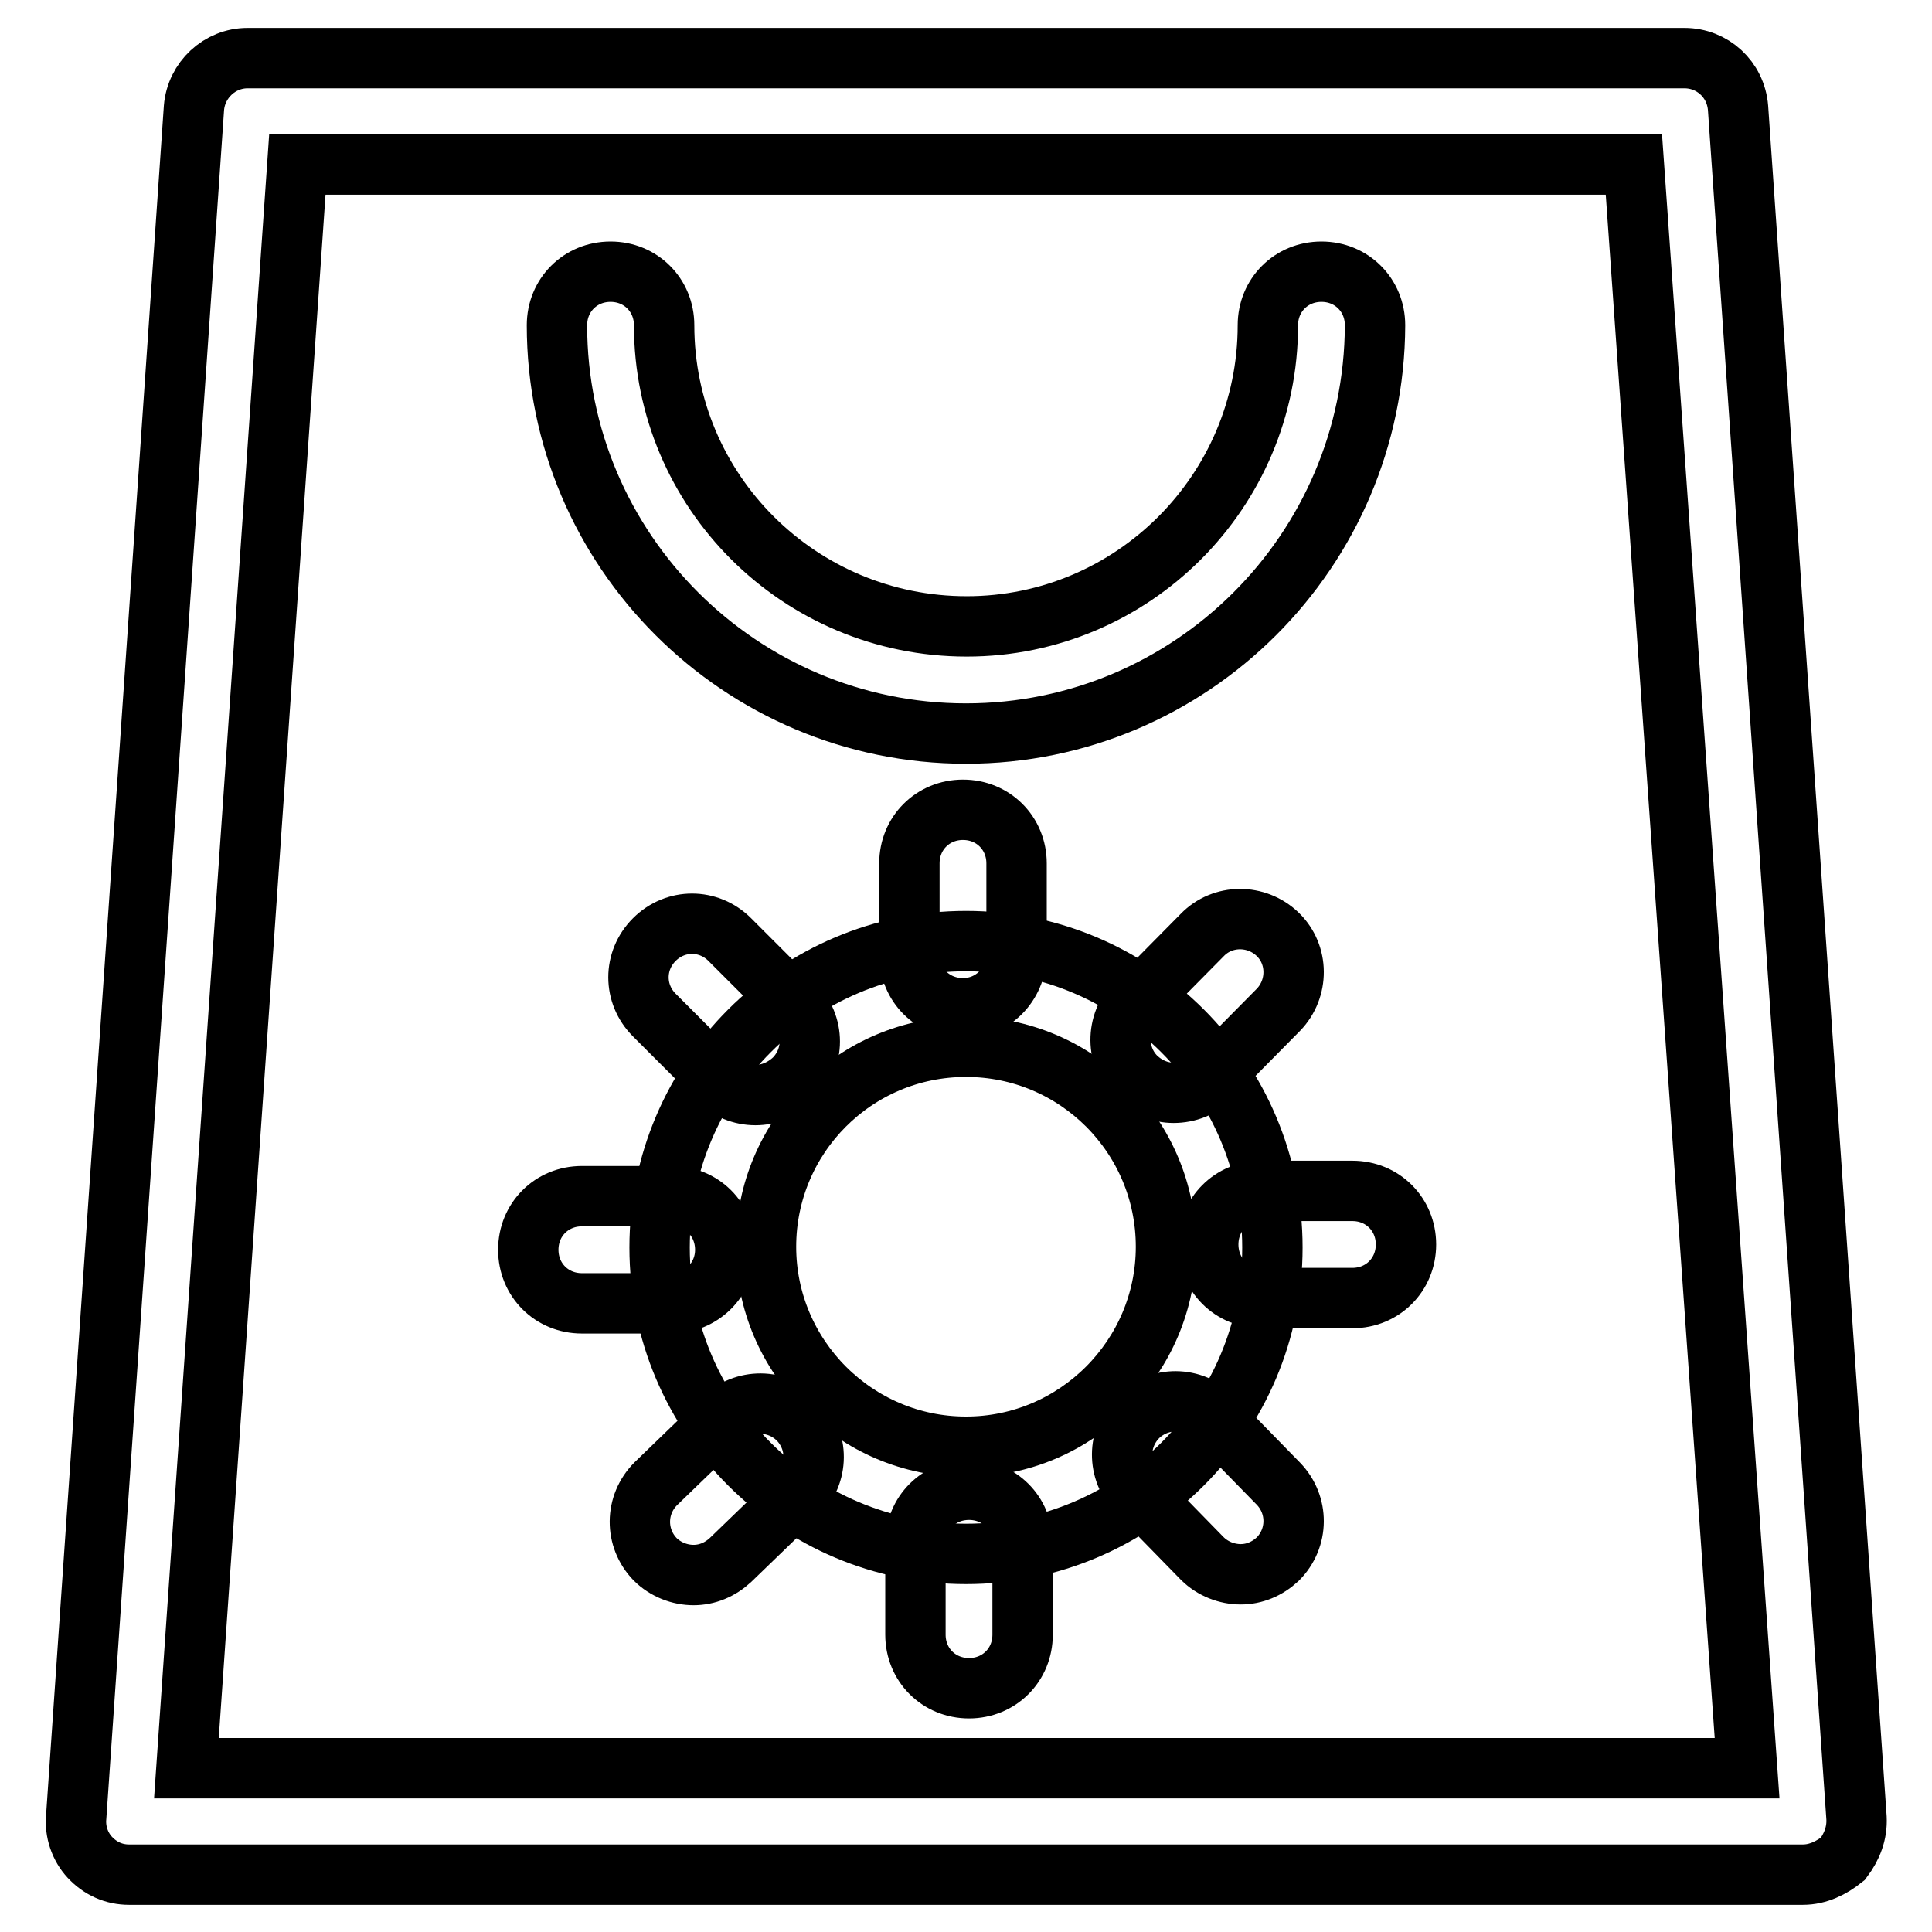<?xml version="1.0" encoding="utf-8"?>
<!-- Svg Vector Icons : http://www.onlinewebfonts.com/icon -->
<!DOCTYPE svg PUBLIC "-//W3C//DTD SVG 1.1//EN" "http://www.w3.org/Graphics/SVG/1.1/DTD/svg11.dtd">
<svg version="1.1" xmlns="http://www.w3.org/2000/svg" xmlns:xlink="http://www.w3.org/1999/xlink" x="0px" y="0px" viewBox="0 0 256 256" enable-background="new 0 0 256 256" xml:space="preserve">
<g> <path stroke-width="8" fill-opacity="0" stroke="#000000"  d="M238.9,248.4H17.1c-2,0-3.8-0.8-5.2-2.3c-1.3-1.4-2-3.4-1.8-5.4L25.7,14.3c0.3-3.7,3.4-6.6,7.1-6.6h190.4 c3.7,0,6.8,2.8,7.1,6.6L246,240.9c0.1,2-0.6,3.8-1.8,5.4C242.7,247.5,240.9,248.4,238.9,248.4z M24.7,234.3h206.8l-15-212.5H39.4 L24.7,234.3z"/> <path stroke-width="8" fill-opacity="0" stroke="#000000"  d="M128,97.2c-29.9,0-54.2-24.3-54.2-54.1c0-4,3.1-7.1,7.1-7.1c4,0,7.1,3.1,7.1,7.1c0,22,17.9,39.9,40.1,39.9 c22,0,39.9-17.9,39.9-39.9c0-4,3.1-7.1,7.1-7.1c4,0,7.1,3.1,7.1,7.1C182.1,73,157.8,97.2,128,97.2L128,97.2z M128,205.9 c-22.4,0-40.6-18.2-40.6-40.6s18.2-40.6,40.6-40.6c22.4,0,40.6,18.2,40.6,40.6S150.4,205.9,128,205.9z M128,138.7 c-14.7,0-26.5,11.9-26.5,26.5s11.9,26.5,26.5,26.5s26.5-11.9,26.5-26.5S142.7,138.7,128,138.7z"/> <path stroke-width="8" fill-opacity="0" stroke="#000000"  d="M127.6,133.6c-4,0-7.1-3.1-7.1-7.1v-12.1c0-4,3.1-7.1,7.1-7.1c4,0,7.1,3.1,7.1,7.1v12.1 C134.6,130.5,131.5,133.6,127.6,133.6z M100.1,145.1c-1.8,0-3.7-0.7-4.9-2.1l-8.5-8.5c-2.8-2.8-2.8-7.2,0-10s7.2-2.8,10,0l8.5,8.5 c2.8,2.8,2.8,7.2,0,10C103.7,144.4,101.9,145.1,100.1,145.1z M88.9,172.7H77.1c-4,0-7.1-3.1-7.1-7.1s3.1-7.1,7.1-7.1h11.9 c4,0,7.1,3.1,7.1,7.1S92.9,172.7,88.9,172.7z M91.9,208.7c-1.8,0-3.7-0.7-5.1-2.1c-2.7-2.8-2.7-7.2,0.1-10l8.9-8.6 c2.8-2.7,7.2-2.7,10,0.1c2.7,2.8,2.7,7.2-0.1,10l-8.9,8.6C95.4,208,93.7,208.7,91.9,208.7L91.9,208.7z M128.4,223.7 c-4,0-7.1-3.1-7.1-7.1v-12.1c0-4,3.1-7.1,7.1-7.1s7.1,3.1,7.1,7.1v12.1C135.5,220.6,132.4,223.7,128.4,223.7L128.4,223.7z  M164.4,208.6c-1.8,0-3.7-0.7-5.1-2.1l-8.6-8.8c-2.7-2.8-2.7-7.2,0.1-10c2.8-2.7,7.2-2.7,10,0.1l8.6,8.8c2.7,2.8,2.7,7.2-0.1,10 C167.9,207.9,166.2,208.6,164.4,208.6L164.4,208.6z M179.2,172h-12c-4,0-7.1-3.1-7.1-7.1c0-4,3.1-7.1,7.1-7.1h12 c4,0,7.1,3.1,7.1,7.1C186.3,168.9,183.2,172,179.2,172z M155.5,144.8c-1.8,0-3.5-0.7-4.9-2c-2.8-2.7-2.8-7.2-0.1-10l8.8-8.9 c2.7-2.8,7.2-2.8,10-0.1c2.8,2.7,2.8,7.2,0.1,10l-8.8,8.9C159.2,144.1,157.4,144.8,155.5,144.8L155.5,144.8z"/></g>
</svg>
